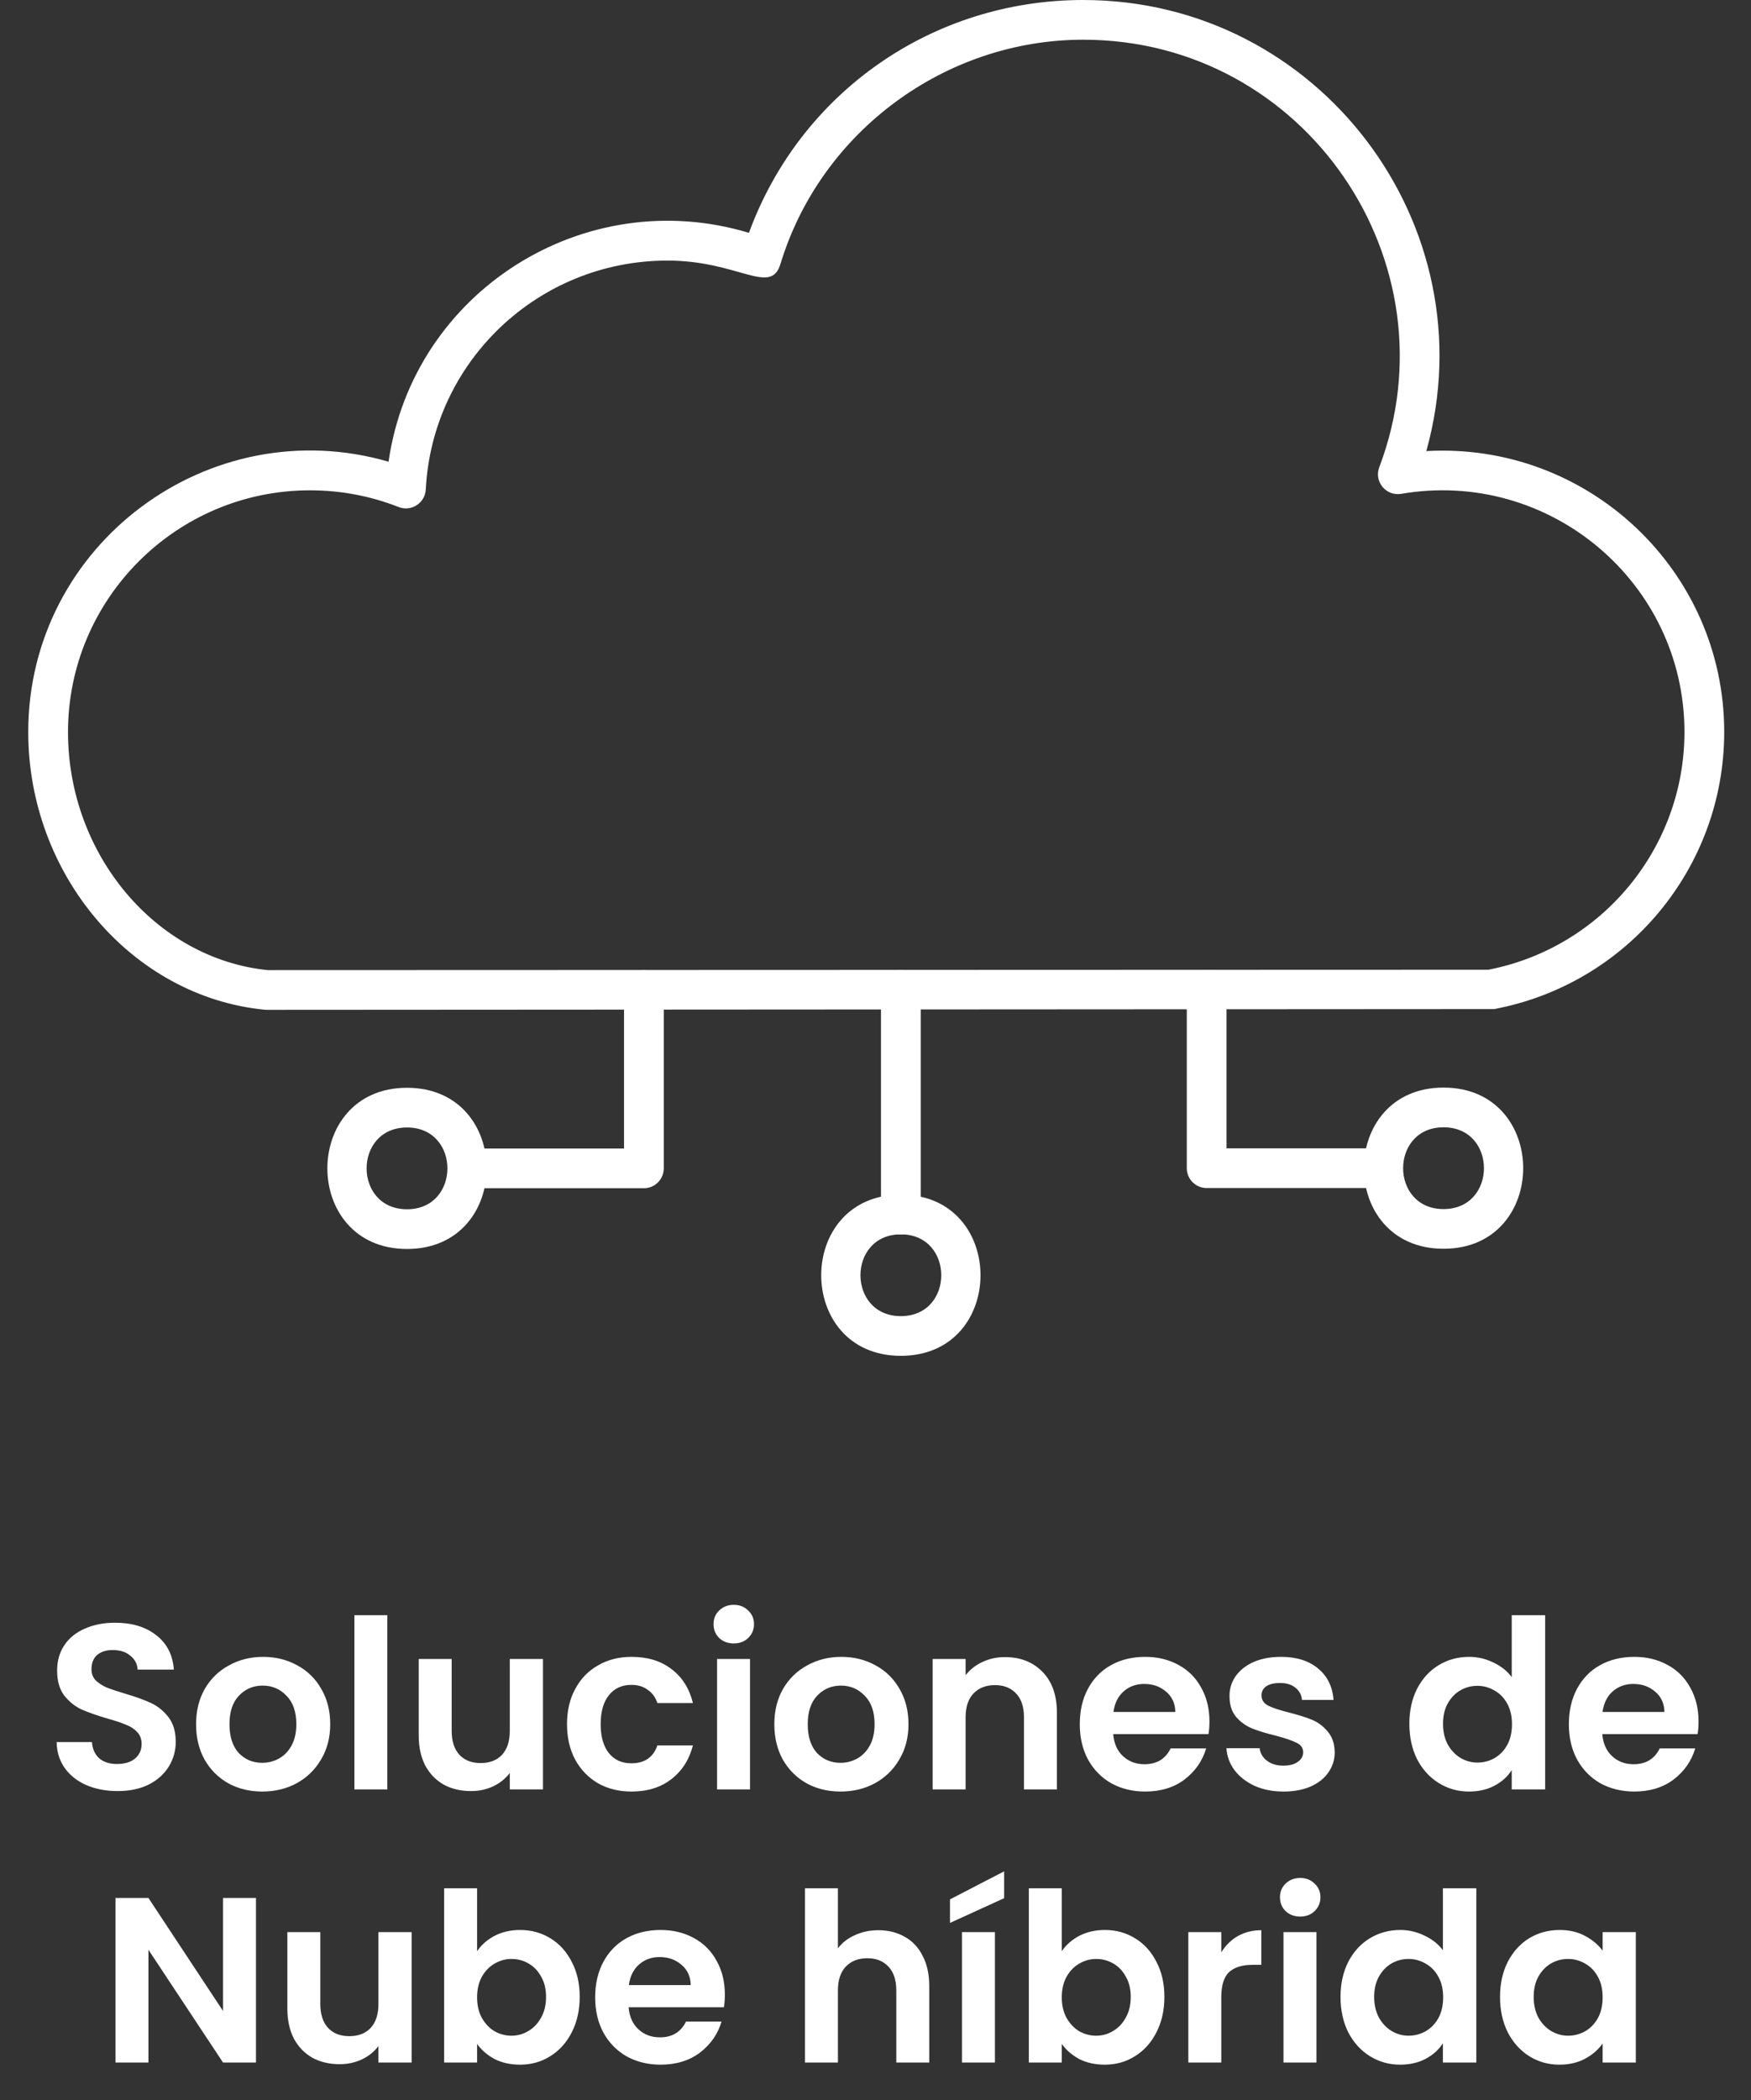 <svg width="186" height="223" viewBox="0 0 186 223" fill="none" xmlns="http://www.w3.org/2000/svg">
<rect x="0" y="0" width="186" height="223" fill="#333333" stroke="none"/>
<path d="M12.493 190.175C11.277 190.175 10.177 189.967 9.193 189.55C8.226 189.133 7.46 188.533 6.893 187.75C6.327 186.967 6.035 186.042 6.018 184.975H9.768C9.818 185.692 10.068 186.258 10.518 186.675C10.985 187.092 11.618 187.3 12.418 187.3C13.235 187.3 13.877 187.108 14.343 186.725C14.81 186.325 15.043 185.808 15.043 185.175C15.043 184.658 14.885 184.233 14.568 183.9C14.252 183.567 13.851 183.308 13.368 183.125C12.902 182.925 12.252 182.708 11.418 182.475C10.285 182.142 9.36 181.817 8.643 181.5C7.943 181.167 7.335 180.675 6.818 180.025C6.318 179.358 6.068 178.475 6.068 177.375C6.068 176.342 6.327 175.442 6.843 174.675C7.36 173.908 8.085 173.325 9.018 172.925C9.951 172.508 11.018 172.3 12.218 172.3C14.018 172.3 15.476 172.742 16.593 173.625C17.727 174.492 18.352 175.708 18.468 177.275H14.618C14.585 176.675 14.326 176.183 13.843 175.8C13.377 175.4 12.752 175.2 11.968 175.2C11.285 175.2 10.735 175.375 10.318 175.725C9.918 176.075 9.718 176.583 9.718 177.25C9.718 177.717 9.868 178.108 10.168 178.425C10.485 178.725 10.868 178.975 11.318 179.175C11.785 179.358 12.435 179.575 13.268 179.825C14.402 180.158 15.326 180.492 16.043 180.825C16.76 181.158 17.377 181.658 17.893 182.325C18.41 182.992 18.668 183.867 18.668 184.95C18.668 185.883 18.427 186.75 17.943 187.55C17.46 188.35 16.752 188.992 15.818 189.475C14.885 189.942 13.777 190.175 12.493 190.175ZM27.852 190.225C26.519 190.225 25.319 189.933 24.253 189.35C23.186 188.75 22.344 187.908 21.727 186.825C21.128 185.742 20.828 184.492 20.828 183.075C20.828 181.658 21.136 180.408 21.753 179.325C22.386 178.242 23.244 177.408 24.328 176.825C25.411 176.225 26.619 175.925 27.953 175.925C29.286 175.925 30.494 176.225 31.578 176.825C32.661 177.408 33.511 178.242 34.127 179.325C34.761 180.408 35.078 181.658 35.078 183.075C35.078 184.492 34.752 185.742 34.102 186.825C33.469 187.908 32.602 188.75 31.503 189.35C30.419 189.933 29.203 190.225 27.852 190.225ZM27.852 187.175C28.486 187.175 29.078 187.025 29.628 186.725C30.194 186.408 30.644 185.942 30.977 185.325C31.311 184.708 31.477 183.958 31.477 183.075C31.477 181.758 31.128 180.75 30.427 180.05C29.744 179.333 28.902 178.975 27.902 178.975C26.902 178.975 26.061 179.333 25.378 180.05C24.711 180.75 24.378 181.758 24.378 183.075C24.378 184.392 24.703 185.408 25.352 186.125C26.019 186.825 26.852 187.175 27.852 187.175ZM41.145 171.5V190H37.645V171.5H41.145ZM57.678 176.15V190H54.153V188.25C53.703 188.85 53.111 189.325 52.378 189.675C51.661 190.008 50.878 190.175 50.028 190.175C48.945 190.175 47.986 189.95 47.153 189.5C46.32 189.033 45.661 188.358 45.178 187.475C44.711 186.575 44.478 185.508 44.478 184.275V176.15H47.978V183.775C47.978 184.875 48.253 185.725 48.803 186.325C49.353 186.908 50.103 187.2 51.053 187.2C52.02 187.2 52.778 186.908 53.328 186.325C53.878 185.725 54.153 184.875 54.153 183.775V176.15H57.678ZM60.231 183.075C60.231 181.642 60.523 180.392 61.106 179.325C61.69 178.242 62.498 177.408 63.531 176.825C64.565 176.225 65.748 175.925 67.081 175.925C68.798 175.925 70.215 176.358 71.331 177.225C72.465 178.075 73.223 179.275 73.606 180.825H69.831C69.631 180.225 69.29 179.758 68.806 179.425C68.34 179.075 67.756 178.9 67.056 178.9C66.056 178.9 65.265 179.267 64.681 180C64.098 180.717 63.806 181.742 63.806 183.075C63.806 184.392 64.098 185.417 64.681 186.15C65.265 186.867 66.056 187.225 67.056 187.225C68.473 187.225 69.398 186.592 69.831 185.325H73.606C73.223 186.825 72.465 188.017 71.331 188.9C70.198 189.783 68.781 190.225 67.081 190.225C65.748 190.225 64.565 189.933 63.531 189.35C62.498 188.75 61.69 187.917 61.106 186.85C60.523 185.767 60.231 184.508 60.231 183.075ZM77.945 174.5C77.329 174.5 76.812 174.308 76.395 173.925C75.995 173.525 75.795 173.033 75.795 172.45C75.795 171.867 75.995 171.383 76.395 171C76.812 170.6 77.329 170.4 77.945 170.4C78.562 170.4 79.07 170.6 79.47 171C79.887 171.383 80.095 171.867 80.095 172.45C80.095 173.033 79.887 173.525 79.47 173.925C79.07 174.308 78.562 174.5 77.945 174.5ZM79.67 176.15V190H76.17V176.15H79.67ZM89.278 190.225C87.945 190.225 86.745 189.933 85.678 189.35C84.612 188.75 83.77 187.908 83.153 186.825C82.553 185.742 82.253 184.492 82.253 183.075C82.253 181.658 82.562 180.408 83.178 179.325C83.812 178.242 84.67 177.408 85.753 176.825C86.837 176.225 88.045 175.925 89.378 175.925C90.712 175.925 91.92 176.225 93.003 176.825C94.087 177.408 94.937 178.242 95.553 179.325C96.187 180.408 96.503 181.658 96.503 183.075C96.503 184.492 96.178 185.742 95.528 186.825C94.895 187.908 94.028 188.75 92.928 189.35C91.845 189.933 90.628 190.225 89.278 190.225ZM89.278 187.175C89.912 187.175 90.503 187.025 91.053 186.725C91.62 186.408 92.07 185.942 92.403 185.325C92.737 184.708 92.903 183.958 92.903 183.075C92.903 181.758 92.553 180.75 91.853 180.05C91.17 179.333 90.328 178.975 89.328 178.975C88.328 178.975 87.487 179.333 86.803 180.05C86.137 180.75 85.803 181.758 85.803 183.075C85.803 184.392 86.128 185.408 86.778 186.125C87.445 186.825 88.278 187.175 89.278 187.175ZM106.746 175.95C108.396 175.95 109.729 176.475 110.746 177.525C111.762 178.558 112.271 180.008 112.271 181.875V190H108.771V182.35C108.771 181.25 108.496 180.408 107.946 179.825C107.396 179.225 106.646 178.925 105.696 178.925C104.729 178.925 103.962 179.225 103.396 179.825C102.846 180.408 102.571 181.25 102.571 182.35V190H99.071V176.15H102.571V177.875C103.037 177.275 103.629 176.808 104.346 176.475C105.079 176.125 105.879 175.95 106.746 175.95ZM128.474 182.775C128.474 183.275 128.441 183.725 128.374 184.125H118.249C118.332 185.125 118.682 185.908 119.299 186.475C119.916 187.042 120.674 187.325 121.574 187.325C122.874 187.325 123.799 186.767 124.349 185.65H128.124C127.724 186.983 126.957 188.083 125.824 188.95C124.691 189.8 123.299 190.225 121.649 190.225C120.316 190.225 119.116 189.933 118.049 189.35C116.999 188.75 116.174 187.908 115.574 186.825C114.991 185.742 114.699 184.492 114.699 183.075C114.699 181.642 114.991 180.383 115.574 179.3C116.157 178.217 116.974 177.383 118.024 176.8C119.074 176.217 120.282 175.925 121.649 175.925C122.966 175.925 124.141 176.208 125.174 176.775C126.224 177.342 127.032 178.15 127.599 179.2C128.182 180.233 128.474 181.425 128.474 182.775ZM124.849 181.775C124.832 180.875 124.507 180.158 123.874 179.625C123.241 179.075 122.466 178.8 121.549 178.8C120.682 178.8 119.949 179.067 119.349 179.6C118.766 180.117 118.407 180.842 118.274 181.775H124.849ZM136.329 190.225C135.195 190.225 134.179 190.025 133.279 189.625C132.379 189.208 131.662 188.65 131.129 187.95C130.612 187.25 130.329 186.475 130.279 185.625H133.804C133.87 186.158 134.129 186.6 134.579 186.95C135.045 187.3 135.62 187.475 136.304 187.475C136.97 187.475 137.487 187.342 137.854 187.075C138.237 186.808 138.429 186.467 138.429 186.05C138.429 185.6 138.195 185.267 137.729 185.05C137.279 184.817 136.554 184.567 135.554 184.3C134.52 184.05 133.67 183.792 133.004 183.525C132.354 183.258 131.787 182.85 131.304 182.3C130.837 181.75 130.604 181.008 130.604 180.075C130.604 179.308 130.82 178.608 131.254 177.975C131.704 177.342 132.337 176.842 133.154 176.475C133.987 176.108 134.962 175.925 136.079 175.925C137.729 175.925 139.045 176.342 140.029 177.175C141.012 177.992 141.554 179.1 141.654 180.5H138.304C138.254 179.95 138.02 179.517 137.604 179.2C137.204 178.867 136.662 178.7 135.979 178.7C135.345 178.7 134.854 178.817 134.504 179.05C134.17 179.283 134.004 179.608 134.004 180.025C134.004 180.492 134.237 180.85 134.704 181.1C135.17 181.333 135.895 181.575 136.879 181.825C137.879 182.075 138.704 182.333 139.354 182.6C140.004 182.867 140.562 183.283 141.029 183.85C141.512 184.4 141.762 185.133 141.779 186.05C141.779 186.85 141.554 187.567 141.104 188.2C140.67 188.833 140.037 189.333 139.204 189.7C138.387 190.05 137.429 190.225 136.329 190.225ZM149.709 183.025C149.709 181.625 149.984 180.383 150.534 179.3C151.1 178.217 151.867 177.383 152.834 176.8C153.8 176.217 154.875 175.925 156.059 175.925C156.959 175.925 157.817 176.125 158.634 176.525C159.45 176.908 160.1 177.425 160.584 178.075V171.5H164.134V190H160.584V187.95C160.15 188.633 159.542 189.183 158.759 189.6C157.975 190.017 157.067 190.225 156.034 190.225C154.867 190.225 153.8 189.925 152.834 189.325C151.867 188.725 151.1 187.883 150.534 186.8C149.984 185.7 149.709 184.442 149.709 183.025ZM160.609 183.075C160.609 182.225 160.442 181.5 160.109 180.9C159.775 180.283 159.325 179.817 158.759 179.5C158.192 179.167 157.584 179 156.934 179C156.284 179 155.684 179.158 155.134 179.475C154.584 179.792 154.134 180.258 153.784 180.875C153.45 181.475 153.284 182.192 153.284 183.025C153.284 183.858 153.45 184.592 153.784 185.225C154.134 185.842 154.584 186.317 155.134 186.65C155.7 186.983 156.3 187.15 156.934 187.15C157.584 187.15 158.192 186.992 158.759 186.675C159.325 186.342 159.775 185.875 160.109 185.275C160.442 184.658 160.609 183.925 160.609 183.075ZM180.427 182.775C180.427 183.275 180.394 183.725 180.327 184.125H170.202C170.285 185.125 170.635 185.908 171.252 186.475C171.869 187.042 172.627 187.325 173.527 187.325C174.827 187.325 175.752 186.767 176.302 185.65H180.077C179.677 186.983 178.91 188.083 177.777 188.95C176.644 189.8 175.252 190.225 173.602 190.225C172.269 190.225 171.069 189.933 170.002 189.35C168.952 188.75 168.127 187.908 167.527 186.825C166.944 185.742 166.652 184.492 166.652 183.075C166.652 181.642 166.944 180.383 167.527 179.3C168.11 178.217 168.927 177.383 169.977 176.8C171.027 176.217 172.235 175.925 173.602 175.925C174.919 175.925 176.094 176.208 177.127 176.775C178.177 177.342 178.985 178.15 179.552 179.2C180.135 180.233 180.427 181.425 180.427 182.775ZM176.802 181.775C176.785 180.875 176.46 180.158 175.827 179.625C175.194 179.075 174.419 178.8 173.502 178.8C172.635 178.8 171.902 179.067 171.302 179.6C170.719 180.117 170.36 180.842 170.227 181.775H176.802ZM27.192 219H23.692L15.767 207.025V219H12.267V201.525H15.767L23.692 213.525V201.525H27.192V219ZM43.725 205.15V219H40.2V217.25C39.75 217.85 39.159 218.325 38.425 218.675C37.709 219.008 36.925 219.175 36.075 219.175C34.992 219.175 34.034 218.95 33.2 218.5C32.367 218.033 31.709 217.358 31.225 216.475C30.759 215.575 30.525 214.508 30.525 213.275V205.15H34.025V212.775C34.025 213.875 34.3 214.725 34.85 215.325C35.4 215.908 36.15 216.2 37.1 216.2C38.067 216.2 38.825 215.908 39.375 215.325C39.925 214.725 40.2 213.875 40.2 212.775V205.15H43.725ZM50.679 207.175C51.129 206.508 51.745 205.967 52.529 205.55C53.329 205.133 54.237 204.925 55.254 204.925C56.437 204.925 57.504 205.217 58.454 205.8C59.42 206.383 60.179 207.217 60.729 208.3C61.295 209.367 61.579 210.608 61.579 212.025C61.579 213.442 61.295 214.7 60.729 215.8C60.179 216.883 59.42 217.725 58.454 218.325C57.504 218.925 56.437 219.225 55.254 219.225C54.22 219.225 53.312 219.025 52.529 218.625C51.762 218.208 51.145 217.675 50.679 217.025V219H47.179V200.5H50.679V207.175ZM58.004 212.025C58.004 211.192 57.829 210.475 57.479 209.875C57.145 209.258 56.695 208.792 56.129 208.475C55.579 208.158 54.979 208 54.329 208C53.695 208 53.095 208.167 52.529 208.5C51.979 208.817 51.529 209.283 51.179 209.9C50.845 210.517 50.679 211.242 50.679 212.075C50.679 212.908 50.845 213.633 51.179 214.25C51.529 214.867 51.979 215.342 52.529 215.675C53.095 215.992 53.695 216.15 54.329 216.15C54.979 216.15 55.579 215.983 56.129 215.65C56.695 215.317 57.145 214.842 57.479 214.225C57.829 213.608 58.004 212.875 58.004 212.025ZM76.997 211.775C76.997 212.275 76.964 212.725 76.897 213.125H66.772C66.855 214.125 67.205 214.908 67.822 215.475C68.439 216.042 69.197 216.325 70.097 216.325C71.397 216.325 72.322 215.767 72.872 214.65H76.647C76.247 215.983 75.48 217.083 74.347 217.95C73.214 218.8 71.822 219.225 70.172 219.225C68.839 219.225 67.639 218.933 66.572 218.35C65.522 217.75 64.697 216.908 64.097 215.825C63.514 214.742 63.222 213.492 63.222 212.075C63.222 210.642 63.514 209.383 64.097 208.3C64.68 207.217 65.497 206.383 66.547 205.8C67.597 205.217 68.805 204.925 70.172 204.925C71.489 204.925 72.664 205.208 73.697 205.775C74.747 206.342 75.555 207.15 76.122 208.2C76.705 209.233 76.997 210.425 76.997 211.775ZM73.372 210.775C73.355 209.875 73.03 209.158 72.397 208.625C71.764 208.075 70.989 207.8 70.072 207.8C69.205 207.8 68.472 208.067 67.872 208.6C67.289 209.117 66.93 209.842 66.797 210.775H73.372ZM93.309 204.95C94.359 204.95 95.292 205.183 96.109 205.65C96.925 206.1 97.559 206.775 98.009 207.675C98.475 208.558 98.709 209.625 98.709 210.875V219H95.209V211.35C95.209 210.25 94.934 209.408 94.384 208.825C93.834 208.225 93.084 207.925 92.134 207.925C91.167 207.925 90.4 208.225 89.834 208.825C89.284 209.408 89.009 210.25 89.009 211.35V219H85.509V200.5H89.009V206.875C89.459 206.275 90.059 205.808 90.809 205.475C91.559 205.125 92.392 204.95 93.309 204.95ZM105.687 205.15V219H102.187V205.15H105.687ZM106.662 201.55L100.912 204.175V201.675L106.662 198.7V201.55ZM112.788 207.175C113.238 206.508 113.855 205.967 114.638 205.55C115.438 205.133 116.346 204.925 117.363 204.925C118.546 204.925 119.613 205.217 120.563 205.8C121.53 206.383 122.288 207.217 122.838 208.3C123.405 209.367 123.688 210.608 123.688 212.025C123.688 213.442 123.405 214.7 122.838 215.8C122.288 216.883 121.53 217.725 120.563 218.325C119.613 218.925 118.546 219.225 117.363 219.225C116.33 219.225 115.421 219.025 114.638 218.625C113.871 218.208 113.255 217.675 112.788 217.025V219H109.288V200.5H112.788V207.175ZM120.113 212.025C120.113 211.192 119.938 210.475 119.588 209.875C119.255 209.258 118.805 208.792 118.238 208.475C117.688 208.158 117.088 208 116.438 208C115.805 208 115.205 208.167 114.638 208.5C114.088 208.817 113.638 209.283 113.288 209.9C112.955 210.517 112.788 211.242 112.788 212.075C112.788 212.908 112.955 213.633 113.288 214.25C113.638 214.867 114.088 215.342 114.638 215.675C115.205 215.992 115.805 216.15 116.438 216.15C117.088 216.15 117.688 215.983 118.238 215.65C118.805 215.317 119.255 214.842 119.588 214.225C119.938 213.608 120.113 212.875 120.113 212.025ZM129.731 207.3C130.181 206.567 130.765 205.992 131.481 205.575C132.215 205.158 133.048 204.95 133.981 204.95V208.625H133.056C131.956 208.625 131.123 208.883 130.556 209.4C130.006 209.917 129.731 210.817 129.731 212.1V219H126.231V205.15H129.731V207.3ZM138.114 203.5C137.497 203.5 136.98 203.308 136.564 202.925C136.164 202.525 135.964 202.033 135.964 201.45C135.964 200.867 136.164 200.383 136.564 200C136.98 199.6 137.497 199.4 138.114 199.4C138.73 199.4 139.239 199.6 139.639 200C140.055 200.383 140.264 200.867 140.264 201.45C140.264 202.033 140.055 202.525 139.639 202.925C139.239 203.308 138.73 203.5 138.114 203.5ZM139.839 205.15V219H136.339V205.15H139.839ZM142.397 212.025C142.397 210.625 142.672 209.383 143.222 208.3C143.788 207.217 144.555 206.383 145.522 205.8C146.488 205.217 147.563 204.925 148.747 204.925C149.647 204.925 150.505 205.125 151.322 205.525C152.138 205.908 152.788 206.425 153.272 207.075V200.5H156.822V219H153.272V216.95C152.838 217.633 152.23 218.183 151.447 218.6C150.663 219.017 149.755 219.225 148.722 219.225C147.555 219.225 146.488 218.925 145.522 218.325C144.555 217.725 143.788 216.883 143.222 215.8C142.672 214.7 142.397 213.442 142.397 212.025ZM153.297 212.075C153.297 211.225 153.13 210.5 152.797 209.9C152.463 209.283 152.013 208.817 151.447 208.5C150.88 208.167 150.272 208 149.622 208C148.972 208 148.372 208.158 147.822 208.475C147.272 208.792 146.822 209.258 146.472 209.875C146.138 210.475 145.972 211.192 145.972 212.025C145.972 212.858 146.138 213.592 146.472 214.225C146.822 214.842 147.272 215.317 147.822 215.65C148.388 215.983 148.988 216.15 149.622 216.15C150.272 216.15 150.88 215.992 151.447 215.675C152.013 215.342 152.463 214.875 152.797 214.275C153.13 213.658 153.297 212.925 153.297 212.075ZM159.34 212.025C159.34 210.625 159.615 209.383 160.165 208.3C160.732 207.217 161.49 206.383 162.44 205.8C163.407 205.217 164.482 204.925 165.665 204.925C166.698 204.925 167.598 205.133 168.365 205.55C169.148 205.967 169.773 206.492 170.24 207.125V205.15H173.765V219H170.24V216.975C169.79 217.625 169.165 218.167 168.365 218.6C167.582 219.017 166.673 219.225 165.64 219.225C164.473 219.225 163.407 218.925 162.44 218.325C161.49 217.725 160.732 216.883 160.165 215.8C159.615 214.7 159.34 213.442 159.34 212.025ZM170.24 212.075C170.24 211.225 170.073 210.5 169.74 209.9C169.407 209.283 168.957 208.817 168.39 208.5C167.823 208.167 167.215 208 166.565 208C165.915 208 165.315 208.158 164.765 208.475C164.215 208.792 163.765 209.258 163.415 209.875C163.082 210.475 162.915 211.192 162.915 212.025C162.915 212.858 163.082 213.592 163.415 214.225C163.765 214.842 164.215 215.317 164.765 215.65C165.332 215.983 165.932 216.15 166.565 216.15C167.215 216.15 167.823 215.992 168.39 215.675C168.957 215.342 169.407 214.875 169.74 214.275C170.073 213.658 170.24 212.925 170.24 212.075Z" fill="white"></path>
<path fill-rule="evenodd" clip-rule="evenodd" d="M28.334 107.224C28.266 107.224 28.198 107.219 28.13 107.213C14.038 105.849 3 92.897 3 77.724C3 57.767 22.261 43.518 41.274 49.023C43.881 30.922 62.103 19.458 79.556 24.724C85.004 9.846 99.011 0 115.066 0C140.163 0 158.184 24.003 151.511 47.895C168.708 46.933 183.155 60.599 183.155 77.724C183.155 92.108 172.874 104.481 158.709 107.145L28.334 107.224ZM32.93 52.062C18.756 52.062 7.224 63.574 7.224 77.724C7.224 90.716 16.535 101.799 28.44 103.007L158.117 102.964C170.19 100.604 178.931 90.018 178.931 77.724C178.931 61.838 164.574 49.747 148.841 52.435C147.242 52.709 145.933 51.14 146.512 49.614C154.743 27.902 138.676 4.217 115.07 4.217C100.387 4.217 87.163 14.005 82.908 28.017C81.865 31.453 78.466 27.668 70.899 27.668C57.209 27.668 45.931 38.349 45.227 51.983C45.152 53.417 43.686 54.362 42.346 53.836C39.347 52.659 36.179 52.062 32.93 52.062Z" fill="white"></path>
<path fill-rule="evenodd" clip-rule="evenodd" d="M68.398 126.165H49.696C46.917 126.165 46.917 121.95 49.696 121.95H66.287V105.103C66.287 102.328 70.509 102.33 70.509 105.103V124.057C70.507 125.221 69.563 126.165 68.398 126.165Z" fill="white"></path>
<path fill-rule="evenodd" clip-rule="evenodd" d="M43.235 132.615C31.954 132.615 31.955 115.5 43.235 115.5C54.515 115.5 54.516 132.615 43.235 132.615ZM43.235 119.716C37.511 119.716 37.512 128.399 43.235 128.399C48.958 128.399 48.96 119.716 43.235 119.716Z" fill="white"></path>
<path fill-rule="evenodd" clip-rule="evenodd" d="M146.88 126.145H128.178C127.012 126.145 126.066 125.2 126.066 124.038V105.084C126.066 102.309 130.288 102.31 130.288 105.084V121.93H146.879C149.657 121.93 149.658 126.145 146.88 126.145Z" fill="white"></path>
<path fill-rule="evenodd" clip-rule="evenodd" d="M153.34 132.593C142.057 132.593 142.057 115.479 153.34 115.479C164.622 115.479 164.622 132.593 153.34 132.593ZM153.34 119.696C147.616 119.696 147.616 128.379 153.34 128.379C159.064 128.379 159.064 119.696 153.34 119.696Z" fill="white"></path>
<path fill-rule="evenodd" clip-rule="evenodd" d="M95.693 131.063C94.528 131.063 93.582 130.118 93.582 128.956V105.092C93.582 102.318 97.805 102.319 97.805 105.092V128.956C97.805 130.119 96.858 131.063 95.693 131.063Z" fill="white"></path>
<path fill-rule="evenodd" clip-rule="evenodd" d="M95.693 143.961C84.413 143.961 84.413 126.847 95.693 126.847C106.976 126.847 106.976 143.961 95.693 143.961ZM95.693 131.063C89.97 131.063 89.97 139.746 95.693 139.746C101.417 139.746 101.417 131.063 95.693 131.063Z" fill="white"></path>
</svg>
